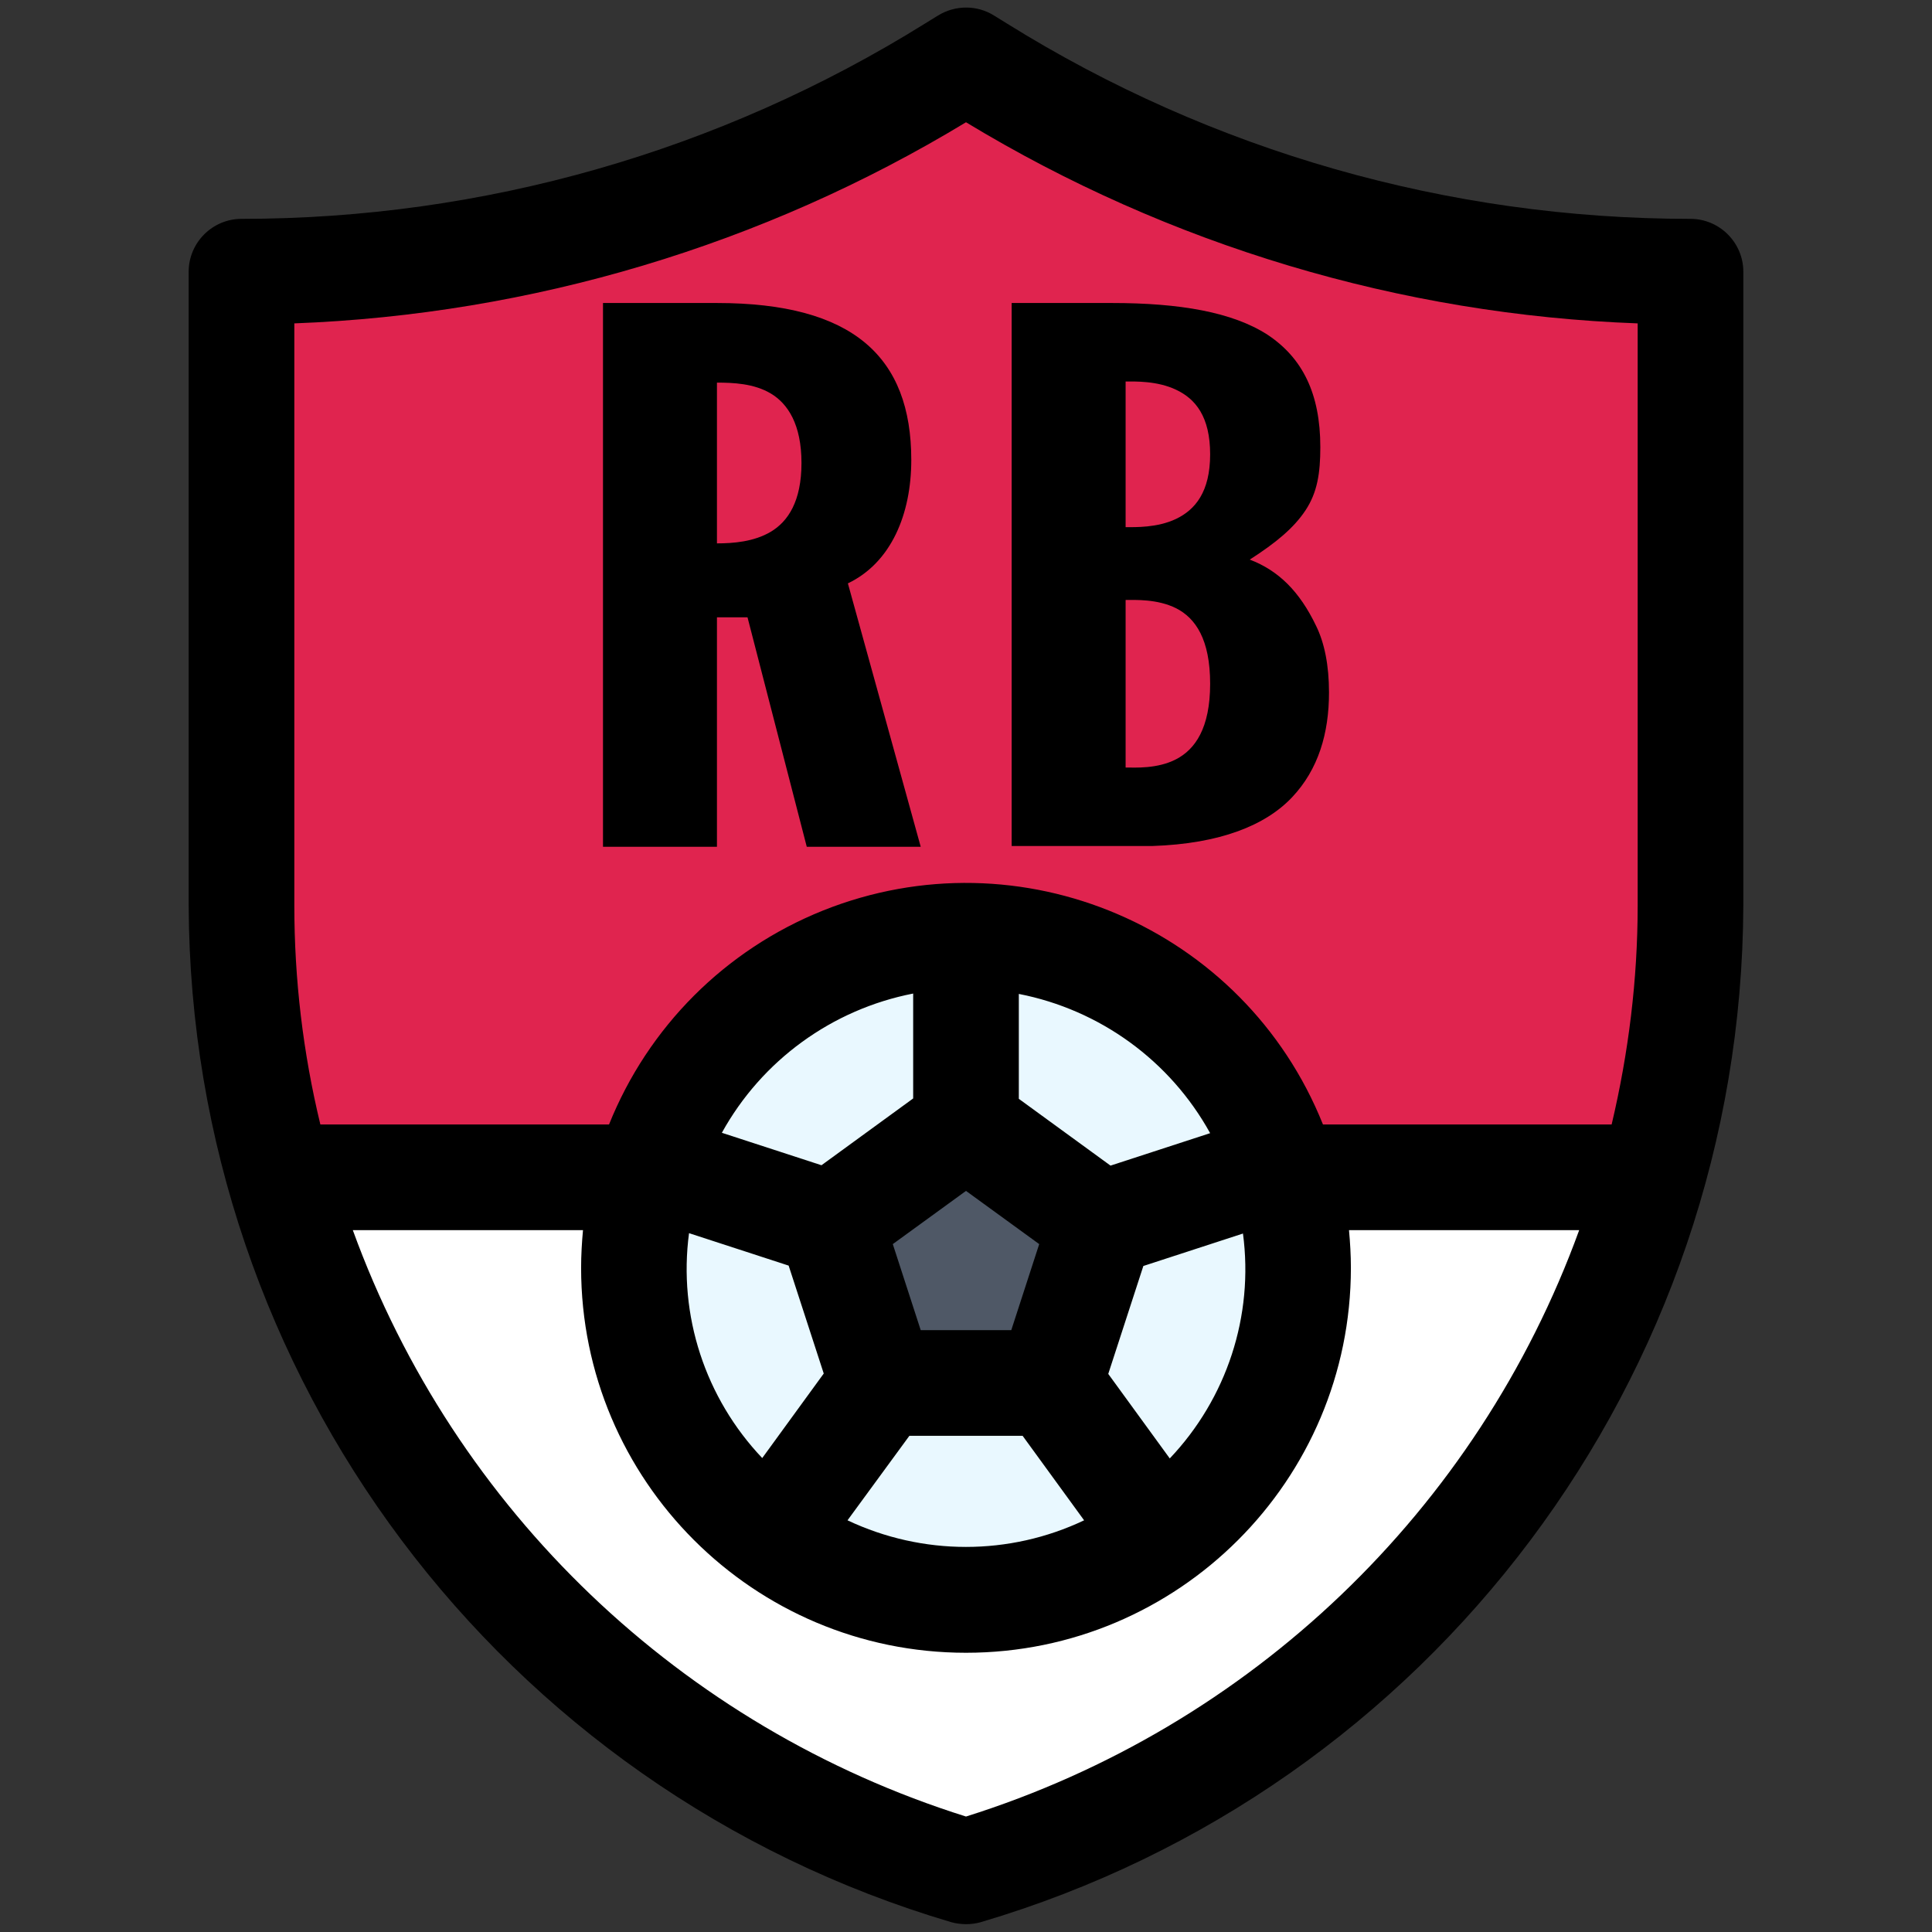 <?xml version="1.0" encoding="utf-8"?>
<!-- Generator: Adobe Illustrator 26.1.0, SVG Export Plug-In . SVG Version: 6.00 Build 0)  -->
<svg version="1.1" id="Filled_Expand" xmlns="http://www.w3.org/2000/svg" xmlns:xlink="http://www.w3.org/1999/xlink" x="0px"
	 y="0px" viewBox="0 0 512 512" style="enable-background:new 0 0 512 512;" xml:space="preserve">
<rect x="0" y="0" width="512" height="512" fill="#333333" stroke="none"/>
<style type="text/css">
	.st0{fill:#E0244F;}
	.st1{fill:#FFFFFF;}
	.st2{fill:#E9F8FF;}
	.st3{fill:#4F5866;}
</style>
<path class="st0" d="M64,72c66.7,0,132-18.7,188.6-53.9L256,16l3.4,2.1C316,53.3,381.3,72,448,72v168c0,118.5-78.2,222.8-192,256
	C142.2,462.8,64,358.5,64,240V72z"/>
<path class="st1" d="M256,496c88.4-25.8,157.2-95.3,182.1-184H73.9C98.8,400.7,167.6,470.2,256,496z"/>
<circle class="st2" cx="256" cy="336" r="88"/>
<path class="st3" d="M220.1,324.3l13.7,42.2h44.3l13.7-42.2l-35.8-26L220.1,324.3z"/>
<path d="M448,58c-64.1,0-126.8-17.9-181.2-51.8l-3.4-2.1c-4.5-2.8-10.2-2.8-14.8,0l-3.4,2.1C190.8,40.1,128.1,58,64,58
	c-7.7,0-14,6.3-14,14l0,0v168c0.5,124.6,82.6,234.1,202.1,269.4c2.6,0.7,5.3,0.7,7.8,0C379.4,474.1,461.5,364.6,462,240V72
	C462,64.3,455.7,58,448,58L448,58z M78,85.7c62.9-2.4,124.2-20.7,178-53.3c53.8,32.6,115.1,51,178,53.3V240c0,19.5-2.4,39-6.9,58
	h-76.5c-20.9-52.2-80.2-77.6-132.5-56.7c-25.9,10.4-46.3,30.8-56.7,56.7H84.9c-4.6-19-6.9-38.5-6.9-58V85.7z M217.7,308.8l-26.4-8.6
	c10.6-19.2,29.2-32.7,50.7-36.9v27.8L217.7,308.8z M218.3,364L202,386.4c-15.1-15.9-22.3-37.8-19.4-59.6l26.4,8.6L218.3,364z
	 M256,315.6l19.4,14.1l-7.4,22.8h-24l-7.4-22.8L256,315.6z M241,380.5h30l16.3,22.4c-19.8,9.4-42.8,9.4-62.7,0L241,380.5z
	 M270,291.2v-27.8c21.5,4.2,40.1,17.7,50.7,36.9l-26.4,8.6L270,291.2z M303,335.5l26.4-8.6c2.9,21.8-4.3,43.7-19.4,59.6l-16.3-22.4
	L303,335.5z M256,481.4C180.6,457.7,120.5,400.3,93.5,326h61c-0.3,3.3-0.5,6.6-0.5,10c0,56.3,45.7,102,102,102s102-45.7,102-102
	c0-3.4-0.2-6.7-0.5-10h61C391.5,400.3,331.4,457.7,256,481.4z"/>
<path d="M268.1,224.4V80.3h26.6c17.9,0,31.9,2.4,41.2,8.4c9.2,6.1,14,15.5,14,29.8c0,6.9-0.8,12-3.9,16.7s-7.8,8.6-14.8,13.1
	c7.6,2.9,13.2,8.4,17.6,17.6c2.2,4.5,3.4,10.4,3.4,17.6c0,10.8-2.8,20.4-9.8,27.8c-7,7.4-19,12.3-37,12.9h-37.3V224.4z M298.3,139.7
	c2.5,0,8.4,0.2,13.4-2.2s9-7.1,9-17.1s-3.9-14.7-9-17.1c-5-2.4-10.9-2.2-13.4-2.2V139.7z M298.3,203.4c2.5,0,8.4,0.4,13.4-2.2
	s9-8.2,9-20s-3.9-17.4-9-20c-5-2.5-10.9-2.2-13.4-2.2V203.4z"/>
<path d="M213.8,224.4l-15.7-60.8H190v60.8h-30.2V80.3H190c36.1,0,51.5,14.3,51.5,41.6c0,14.3-5.3,27.2-16.8,32.7l19.3,69.8H213.8z
	 M190,144c4.2,0,9.8-0.4,14.3-3.1c4.5-2.7,8.1-8,8.1-18.2s-3.6-15.7-8.1-18.4c-4.5-2.7-10.1-2.9-14.3-2.9V144z"/>
</svg>
